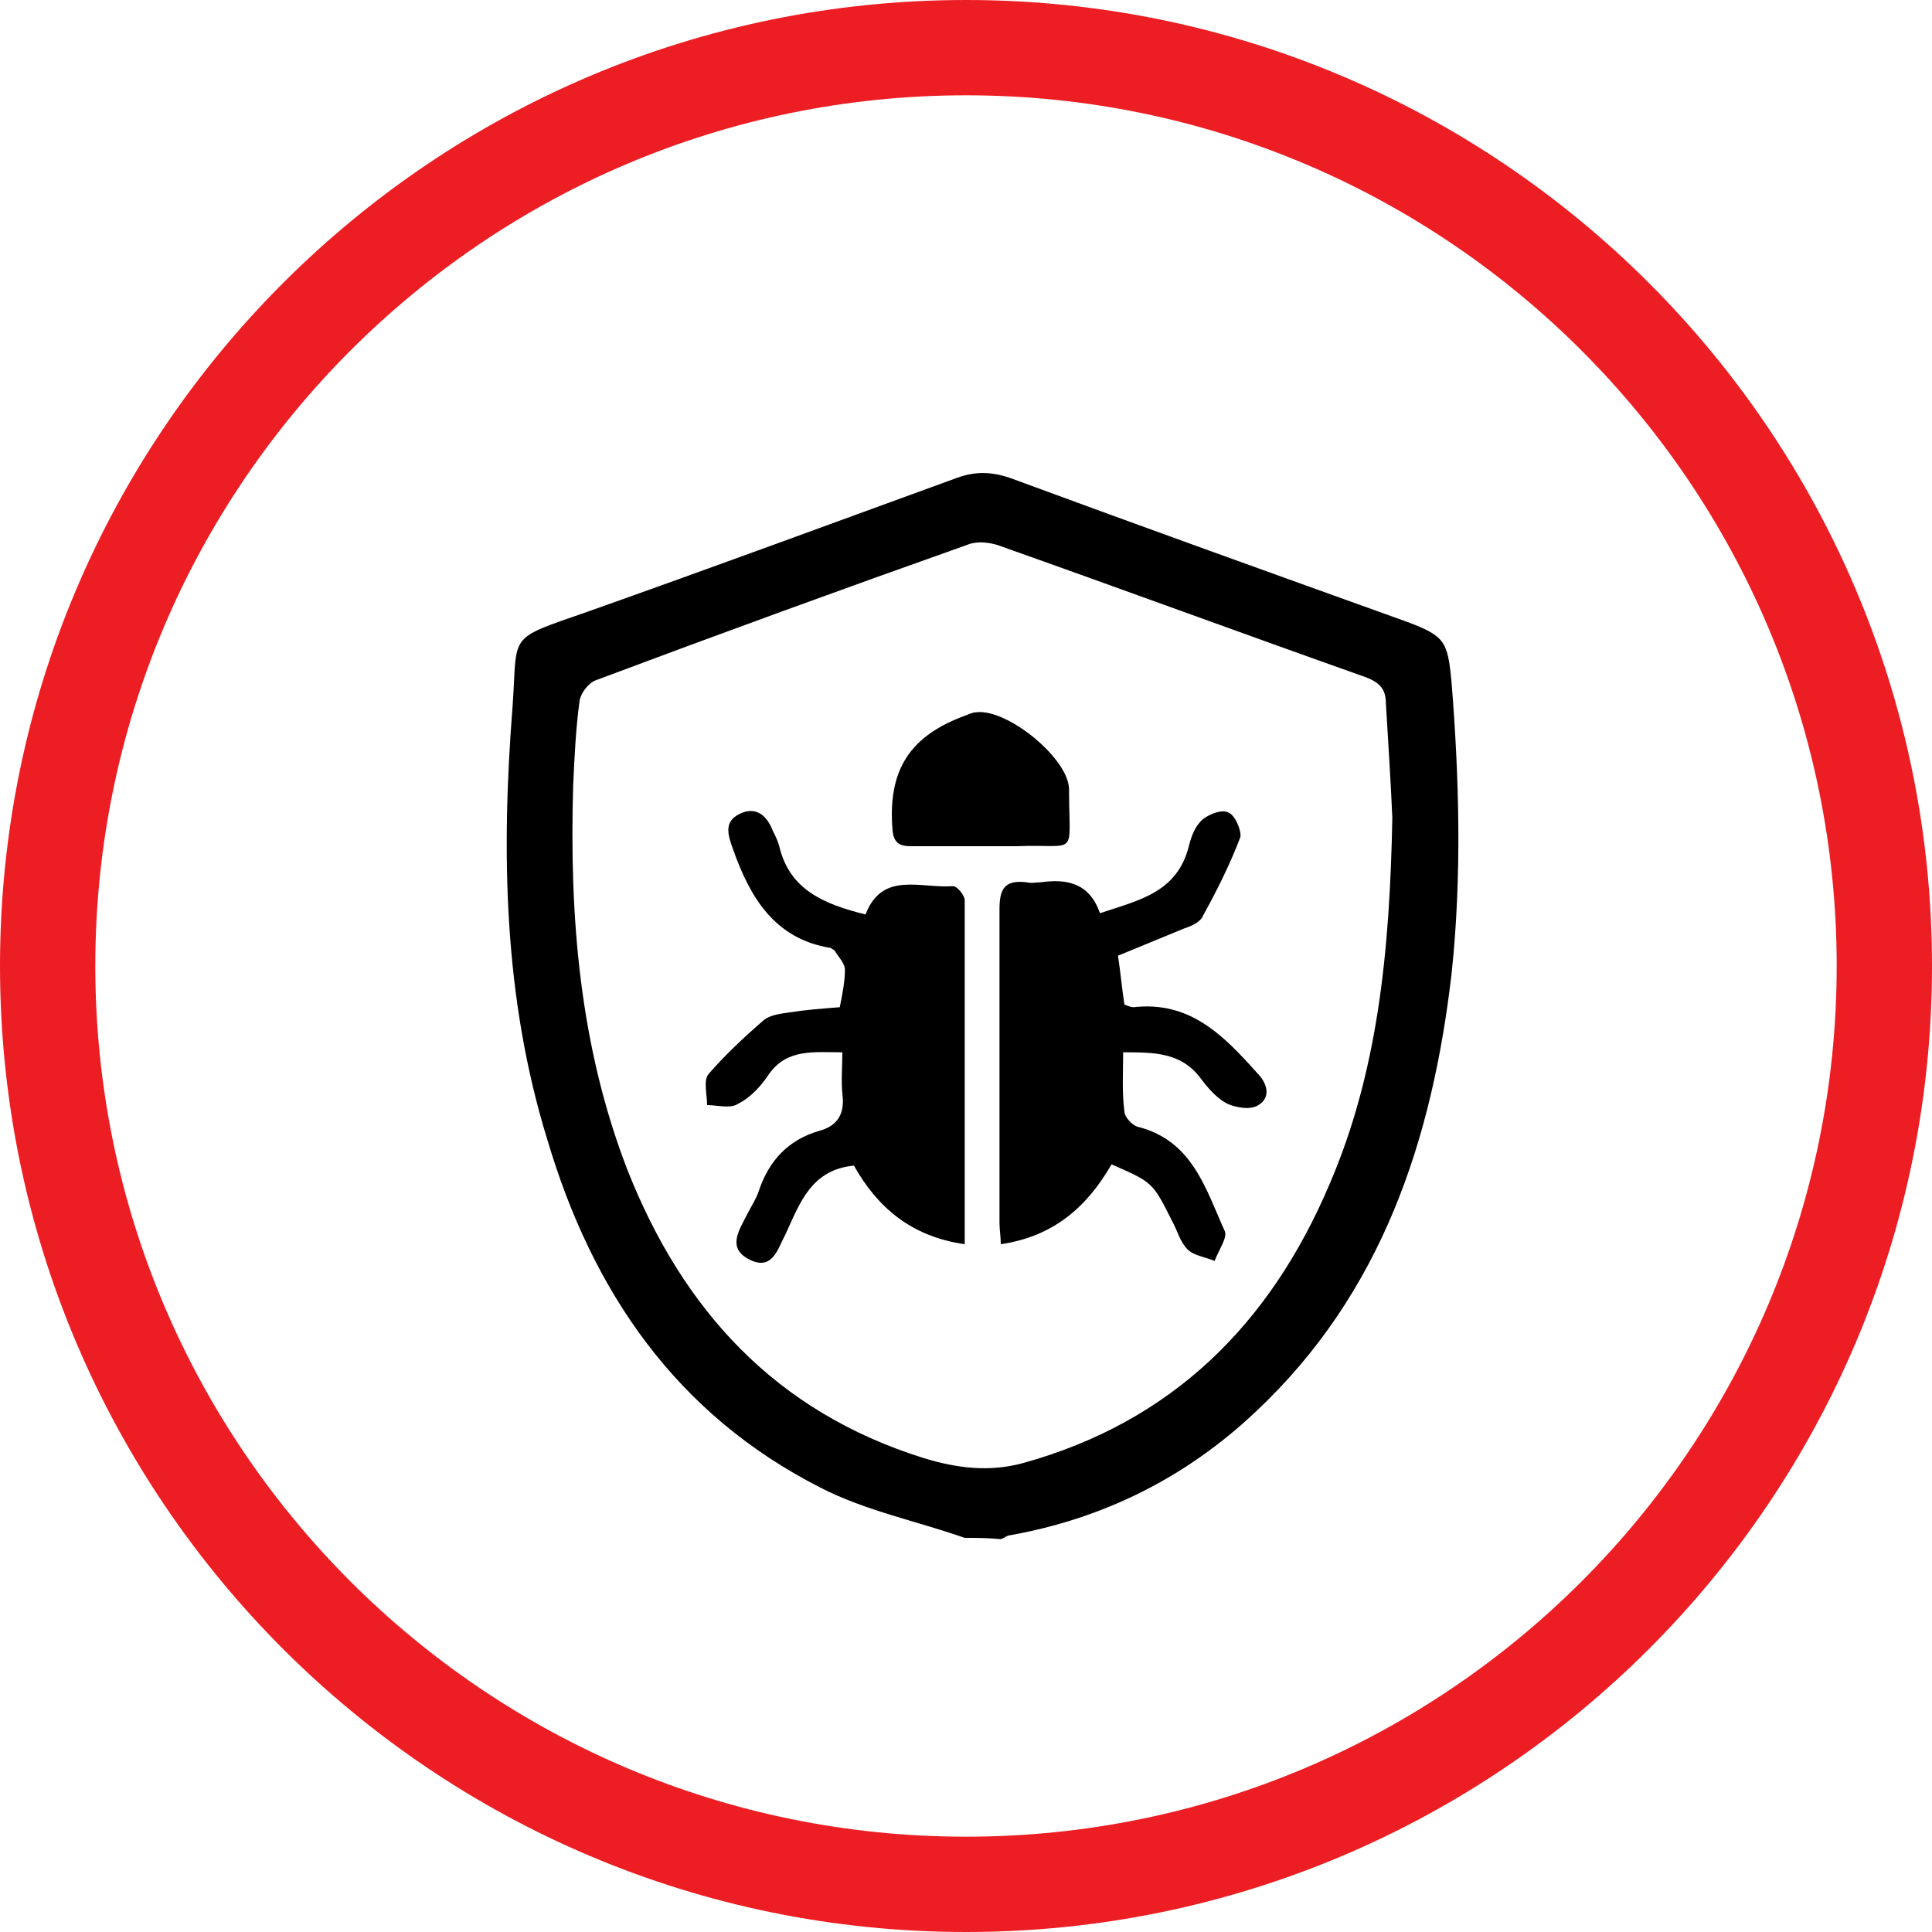 <?xml version="1.0" encoding="utf-8"?>
<!-- Generator: Adobe Illustrator 22.1.0, SVG Export Plug-In . SVG Version: 6.00 Build 0)  -->
<svg version="1.1" id="Layer_1" xmlns="http://www.w3.org/2000/svg" xmlns:xlink="http://www.w3.org/1999/xlink" x="0px" y="0px"
	 viewBox="0 0 150 150" style="enable-background:new 0 0 150 150;" xml:space="preserve">
<style type="text/css">
	.st0{fill:#EC1E24;}
</style>
<g>
	<path class="st0" d="M75,150c-41.4,0-75-33.6-75-75C0,33.6,33.6,0,75,0s75,33.6,75,75C150,116.4,116.4,150,75,150z M75,7.4
		C37.7,7.4,7.4,37.7,7.4,75c0,37.3,30.3,67.6,67.6,67.6s67.6-30.3,67.6-67.6C142.6,37.7,112.3,7.4,75,7.4z"/>
</g>
<g id="Io1uM1_1_">
	<g>
		<g>
			<path d="M74.9,119.4c-3.7-1.3-7.7-2.1-11.2-3.9c-11.2-5.7-17.7-15.2-21.2-27c-3.4-11-3.6-22.3-2.7-33.7c0.4-5.7-0.5-5.1,5.8-7.3
				c9.6-3.4,19.1-6.9,28.7-10.4c1.4-0.5,2.6-0.5,4.1,0c10.3,3.8,20.6,7.5,30.9,11.2c2.9,1.1,3.1,1.5,3.4,4.7
				c0.6,7.5,0.8,15.1,0,22.6c-1.5,12.9-5.4,24.8-15.2,34c-5.4,5.1-11.8,8.3-19.1,9.6c-0.2,0-0.4,0.2-0.7,0.3
				C76.7,119.4,75.8,119.4,74.9,119.4z M108.1,63.5c-0.1-2.4-0.3-5.6-0.5-8.9c0-1.1-0.5-1.6-1.5-2c-9.6-3.4-19.1-6.9-28.7-10.3
				c-0.7-0.2-1.6-0.3-2.3,0c-9.6,3.4-19.2,6.9-28.8,10.5c-0.6,0.2-1.2,1-1.3,1.6c-0.3,2.2-0.4,4.4-0.5,6.6
				c-0.3,10.2,0.5,20.2,4.2,29.8c4.3,10.9,11.5,18.8,23,22.4c2.6,0.8,5.1,1.1,7.7,0.4c11.6-3.2,19.2-10.8,23.8-21.6
				C107,83.2,107.9,73.8,108.1,63.5z"/>
			<path d="M86.8,74.2c0.2,1.3,0.3,2.5,0.5,3.8c0.3,0.1,0.5,0.2,0.7,0.2c4.4-0.5,7,2.2,9.6,5.1c0.8,0.8,1.1,1.9,0.1,2.5
				c-0.6,0.4-1.7,0.2-2.4-0.1c-0.8-0.4-1.5-1.2-2.1-2c-1.5-2-3.6-2-6-2c0,1.6-0.1,3.1,0.1,4.6c0,0.4,0.6,1.1,1.1,1.2
				c4.2,1.1,5.2,4.8,6.7,8.1c0.2,0.5-0.5,1.5-0.8,2.3c-0.7-0.3-1.6-0.4-2.1-0.9c-0.6-0.6-0.8-1.5-1.2-2.2c-1.5-3-1.5-3-4.7-4.4
				c-1.9,3.3-4.5,5.6-8.6,6.2c0-0.6-0.1-1.1-0.1-1.7c0-8.1,0-16.2,0-24.3c0-1.6,0.4-2.3,2.1-2.1c0.4,0.1,0.7,0,1.1,0
				c2.1-0.3,3.8,0.1,4.6,2.4c3-1,6-1.6,6.9-5.2c0.2-0.8,0.5-1.6,1.1-2.1c0.5-0.4,1.5-0.8,2-0.5c0.5,0.2,1,1.4,0.9,1.9
				c-0.8,2.1-1.8,4.1-2.9,6.1c-0.2,0.5-0.9,0.8-1.5,1C90.2,72.8,88.5,73.5,86.8,74.2z"/>
			<path d="M74.9,96.6c-4.2-0.6-6.8-2.9-8.6-6.1c-3.3,0.3-4.2,2.9-5.3,5.3c-0.6,1.1-1,2.9-2.8,2c-1.8-0.9-0.8-2.3-0.2-3.5
				c0.3-0.6,0.7-1.2,0.9-1.8c0.8-2.4,2.3-4,4.7-4.7c1.5-0.4,2-1.4,1.8-2.9c-0.1-1,0-2.1,0-3.2c-2.2,0-4.3-0.3-5.7,1.7
				c-0.6,0.9-1.4,1.8-2.4,2.3c-0.6,0.4-1.6,0.1-2.4,0.1c0-0.8-0.3-1.9,0.1-2.4c1.3-1.5,2.8-2.9,4.3-4.2c0.5-0.4,1.3-0.5,2-0.6
				c1.3-0.2,2.6-0.3,3.9-0.4c0.2-1,0.4-2,0.4-2.9c0-0.5-0.5-1-0.8-1.5c-0.1-0.1-0.2-0.1-0.3-0.2c-4.4-0.7-6.3-4-7.6-7.7
				c-0.4-1.1-0.7-2.1,0.5-2.7c1.2-0.6,2.1,0,2.6,1.3c0.2,0.4,0.4,0.8,0.5,1.2c0.8,3.4,3.5,4.5,6.7,5.3c1.3-3.4,4.3-2,6.8-2.2
				c0.3,0,0.9,0.7,0.9,1.1C74.9,78.5,74.9,87.4,74.9,96.6z"/>
			<path d="M76.2,65.7c-1.8,0-3.7,0-5.5,0c-0.9,0-1.3-0.3-1.4-1.2c-0.4-4.7,1.3-7.4,5.8-9c0.2-0.1,0.5-0.2,0.7-0.2
				c2.4-0.3,7.2,3.6,7.2,6c0,5.4,0.8,4.2-4.1,4.4C78.1,65.7,77.1,65.7,76.2,65.7z"/>
		</g>
	</g>
</g>
</svg>
